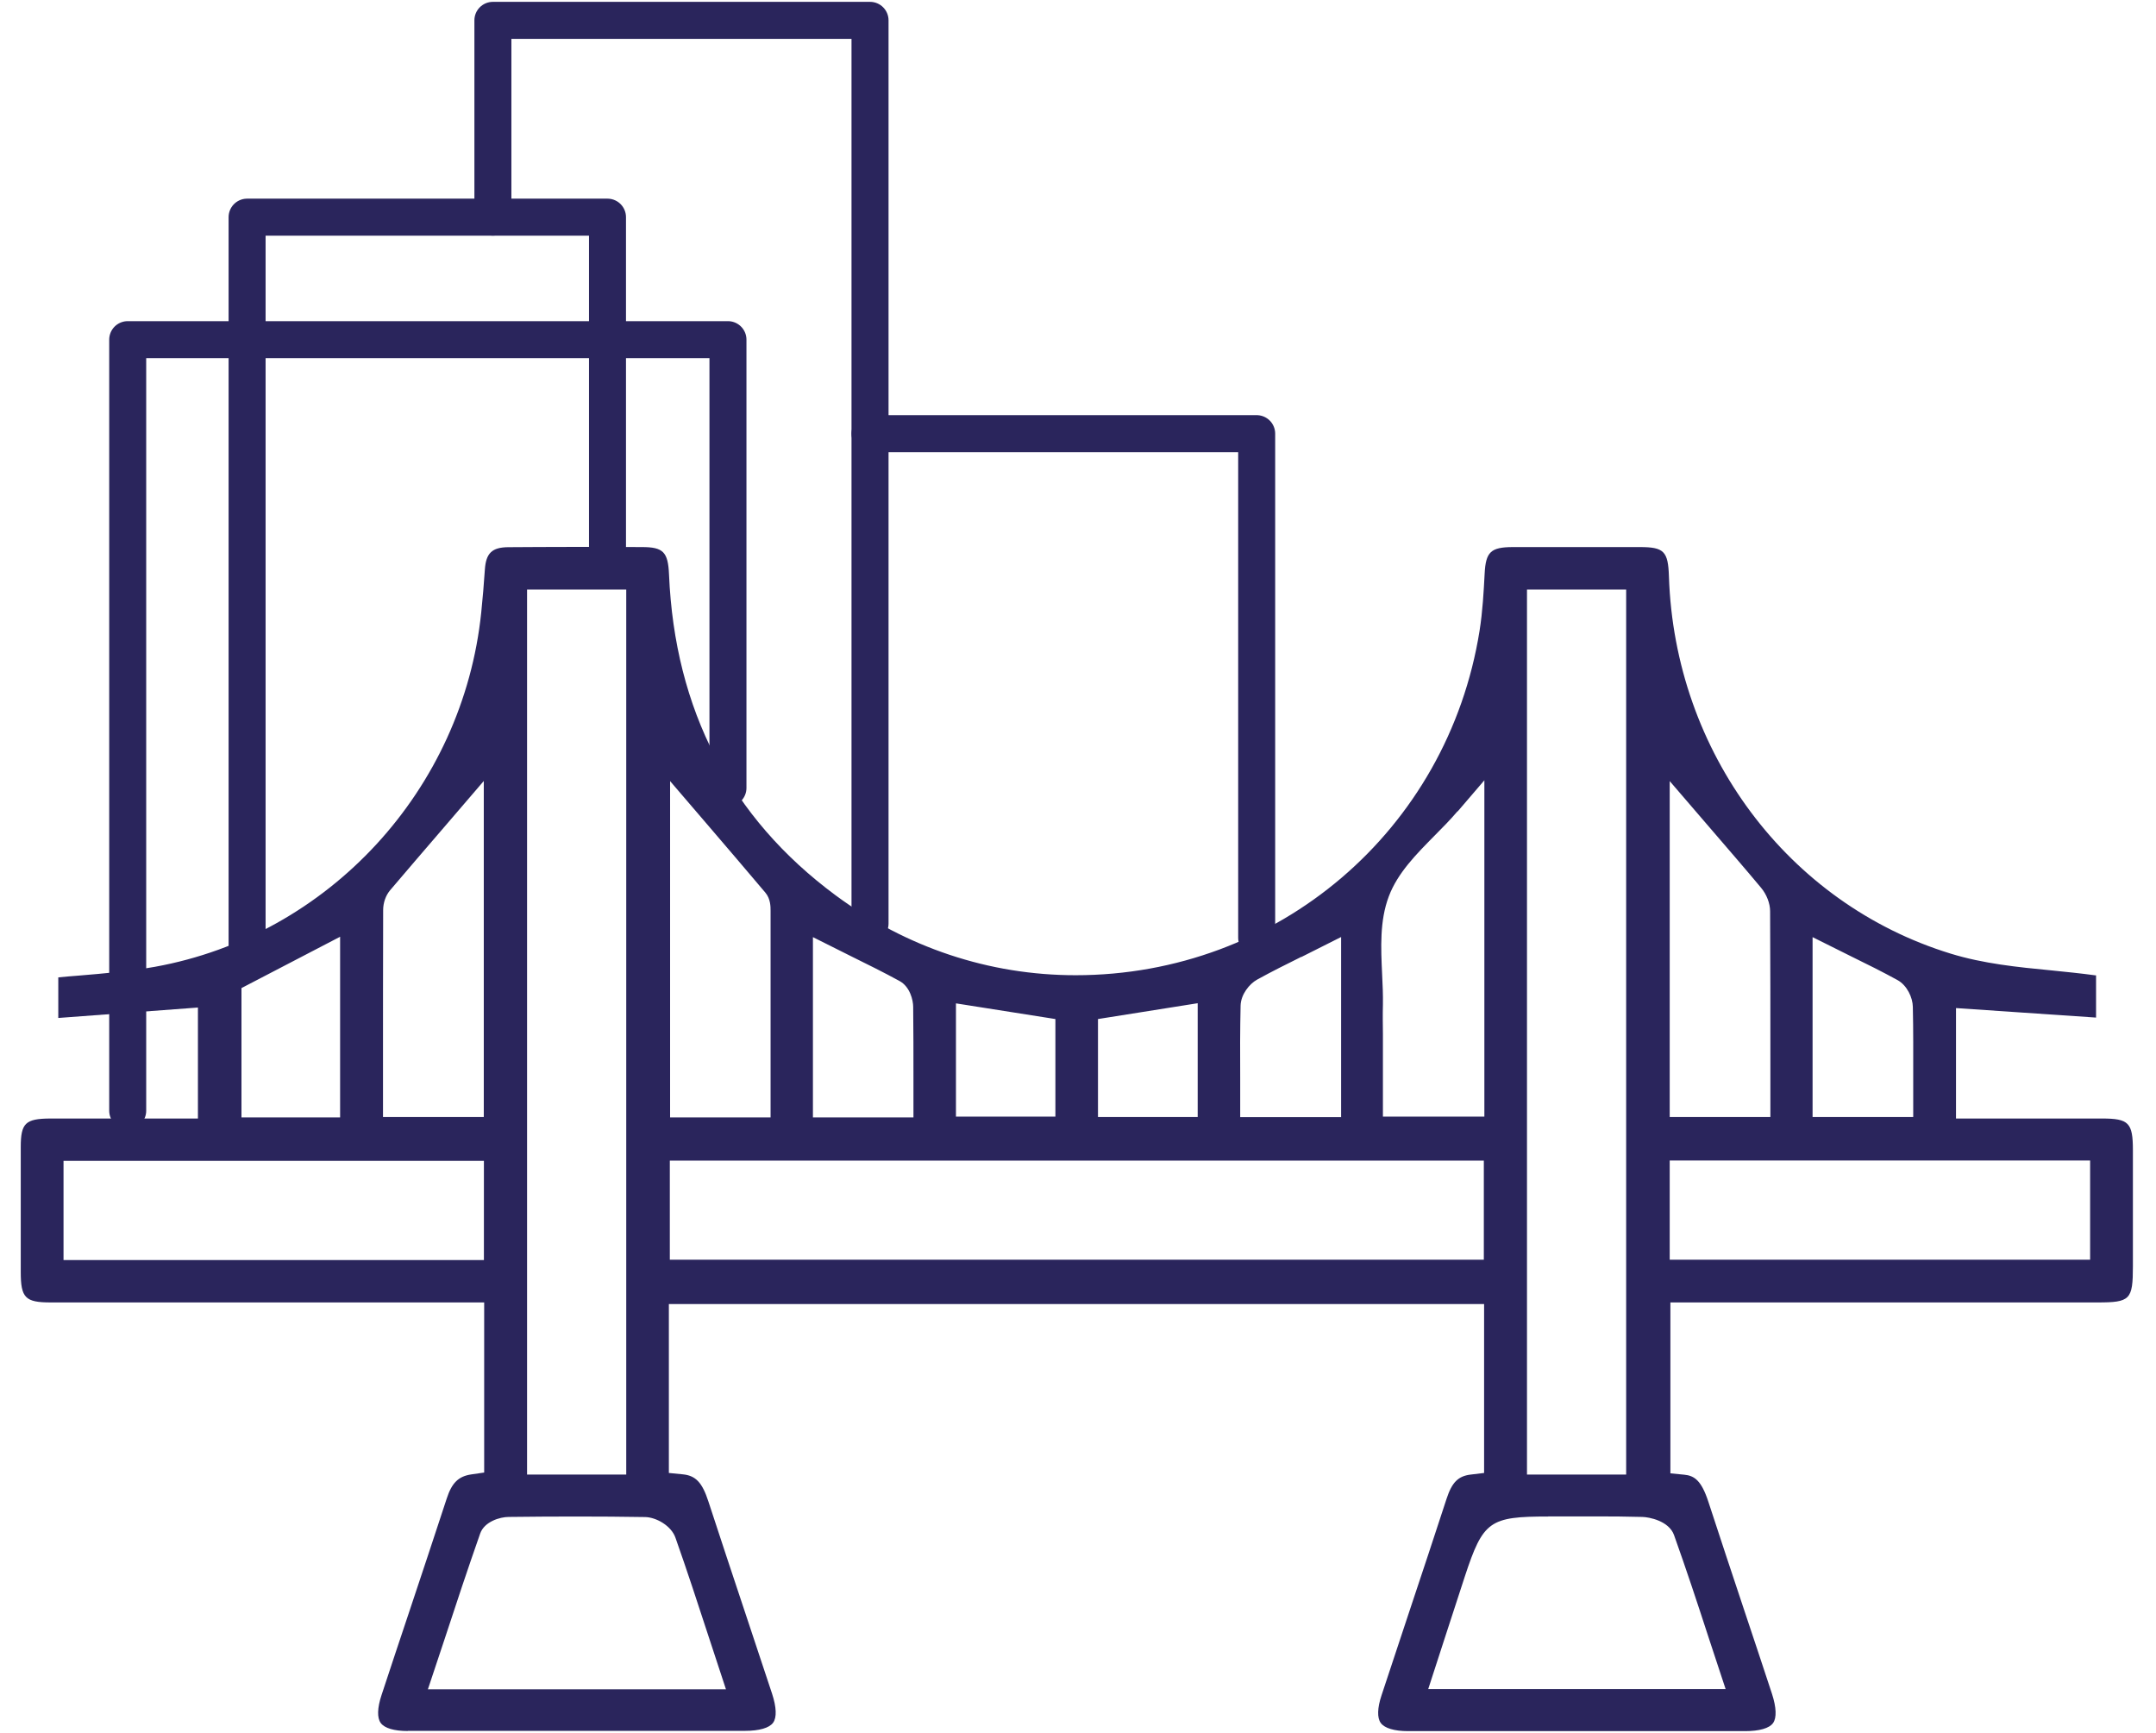 <svg width="56" height="45" viewBox="0 0 56 45" fill="none" xmlns="http://www.w3.org/2000/svg">
<path d="M10.592 44.95C10.237 44.95 9.987 44.877 9.889 44.741C9.792 44.609 9.799 44.351 9.91 44.017C10.143 43.307 10.38 42.6 10.617 41.89C10.947 40.898 11.278 39.909 11.602 38.917C11.734 38.507 11.908 38.336 12.239 38.287L12.576 38.238V33.821H1.315C0.657 33.821 0.539 33.703 0.539 33.031V29.787C0.539 29.163 0.661 29.049 1.305 29.045H5.141V26.163L1.514 26.434V25.38C1.691 25.362 1.865 25.348 2.043 25.334C2.694 25.279 3.366 25.223 4.027 25.105C8.542 24.287 12.026 20.503 12.5 15.901C12.538 15.532 12.569 15.163 12.594 14.79C12.622 14.362 12.782 14.213 13.2 14.209C13.739 14.206 14.279 14.202 14.822 14.202C15.438 14.202 16.057 14.202 16.674 14.206C17.227 14.206 17.352 14.334 17.377 14.916C17.526 18.435 18.985 21.237 21.704 23.249C23.542 24.607 25.696 25.324 27.938 25.324C33.191 25.324 37.601 21.564 38.43 16.381C38.51 15.876 38.538 15.358 38.562 14.898C38.59 14.331 38.722 14.209 39.29 14.206H42.59C43.22 14.206 43.328 14.313 43.349 14.971C43.498 19.528 46.436 23.465 50.666 24.763C51.515 25.024 52.41 25.115 53.276 25.198C53.656 25.237 54.046 25.275 54.422 25.327H54.443V26.424L50.805 26.177V29.045H54.596C55.292 29.045 55.4 29.153 55.4 29.867V32.881C55.4 33.751 55.33 33.821 54.484 33.821H43.387V38.259L43.745 38.294C44.007 38.319 44.191 38.44 44.372 38.994C44.678 39.937 44.995 40.88 45.308 41.824C45.549 42.544 45.789 43.265 46.026 43.986C46.14 44.337 46.151 44.609 46.053 44.744C45.956 44.88 45.695 44.953 45.326 44.953H36.575C36.216 44.953 35.962 44.877 35.864 44.741C35.767 44.609 35.774 44.351 35.885 44.02C36.129 43.282 36.376 42.544 36.62 41.803C36.94 40.842 37.26 39.882 37.574 38.917C37.713 38.492 37.876 38.329 38.2 38.291L38.548 38.249V33.863H17.373V38.249L17.728 38.284C18.069 38.315 18.24 38.496 18.4 38.99C18.71 39.941 19.027 40.891 19.343 41.841C19.58 42.555 19.817 43.269 20.054 43.982C20.169 44.334 20.179 44.598 20.081 44.734C19.984 44.87 19.723 44.946 19.347 44.946H10.596L10.592 44.95ZM14.968 39.38C14.383 39.38 13.798 39.384 13.213 39.391C12.984 39.391 12.58 39.513 12.472 39.822C12.148 40.745 11.845 41.657 11.529 42.621L11.114 43.867H18.856L18.421 42.544C18.125 41.639 17.847 40.786 17.544 39.93C17.436 39.62 17.046 39.401 16.761 39.394C16.162 39.384 15.567 39.38 14.968 39.38ZM40.212 39.38C38.688 39.38 38.524 39.495 38.05 40.929C37.873 41.469 37.695 42.012 37.518 42.562L37.097 43.86H44.821L44.389 42.551C44.087 41.622 43.798 40.748 43.481 39.861C43.349 39.492 42.83 39.394 42.656 39.391C42.259 39.38 41.862 39.377 41.469 39.377H40.209L40.212 39.38ZM39.662 38.291H42.238V15.309H39.662V38.291ZM13.69 38.291H16.266V15.309H13.69V38.291ZM1.65 32.721H12.569V30.145H1.65V32.721ZM43.369 32.711H54.289V30.135H43.369V32.711ZM17.398 32.711H38.541V30.138H17.398V32.711ZM17.405 29.017H20.015V23.653C20.015 23.545 20.015 23.34 19.88 23.18C19.396 22.605 18.905 22.034 18.411 21.456L17.405 20.283V29.017ZM6.272 25.655V29.017H8.834V24.325L6.272 25.658V25.655ZM21.112 29.017H23.726V28.008C23.726 27.371 23.726 26.758 23.719 26.145C23.719 25.978 23.639 25.623 23.364 25.474C22.95 25.247 22.518 25.035 22.104 24.83L21.115 24.335V29.014L21.112 29.017ZM33.8 24.847C33.4 25.045 33.024 25.233 32.651 25.439C32.45 25.55 32.23 25.825 32.223 26.114C32.209 26.744 32.209 27.36 32.213 28.011V29.01H34.834V24.332L33.804 24.85L33.8 24.847ZM28.519 26.462V29.007H31.109V26.051L28.519 26.462ZM11.466 21.561C11.013 22.087 10.571 22.602 10.133 23.117C10.018 23.253 9.952 23.444 9.952 23.632C9.948 24.997 9.948 26.365 9.948 27.74V29.007H12.566V20.28L11.466 21.561ZM43.369 29.007H45.984V27.611C45.984 26.281 45.984 24.972 45.977 23.663C45.977 23.458 45.886 23.225 45.743 23.054C45.333 22.563 44.915 22.08 44.483 21.578L43.369 20.283V29.007ZM47.08 29.007H49.694V27.987C49.694 27.364 49.698 26.755 49.684 26.145C49.681 25.912 49.538 25.588 49.284 25.449C48.897 25.237 48.507 25.042 48.093 24.84L47.08 24.335V29.007ZM37.855 21.07C37.671 21.286 37.466 21.495 37.264 21.697C36.794 22.174 36.303 22.664 36.073 23.277C35.833 23.911 35.868 24.614 35.899 25.293C35.913 25.571 35.924 25.832 35.92 26.09C35.913 26.344 35.917 26.601 35.92 26.855V28.996H38.555V20.262L37.862 21.07H37.855ZM24.83 28.996H27.413V26.462L24.83 26.055V28.996Z" fill="#2A255C"/>
<path d="M3.317 28.843V8.82H18.908V20.461" stroke="#2A255C" stroke-width="0.961" stroke-miterlimit="2" stroke-linecap="round" stroke-linejoin="round"/>
<path d="M6.418 24.572V5.639H15.779V14.185" stroke="#2A255C" stroke-width="0.961" stroke-miterlimit="2" stroke-linecap="round" stroke-linejoin="round"/>
<path fill-rule="evenodd" clip-rule="evenodd" d="M13.283 5.639V1.009H22.117V23.984C22.117 24.249 22.333 24.464 22.598 24.464C22.863 24.464 23.079 24.249 23.079 23.984V0.529C23.079 0.263 22.864 0.048 22.598 0.048H12.803C12.537 0.048 12.322 0.263 12.322 0.529V5.639C12.322 5.904 12.537 6.119 12.803 6.119C13.068 6.119 13.283 5.904 13.283 5.639Z" fill="#2A255C"/>
<path d="M22.598 11.261H32.641V24.353" stroke="#2A255C" stroke-width="0.961" stroke-miterlimit="2" stroke-linecap="round" stroke-linejoin="round"/>
</svg>
